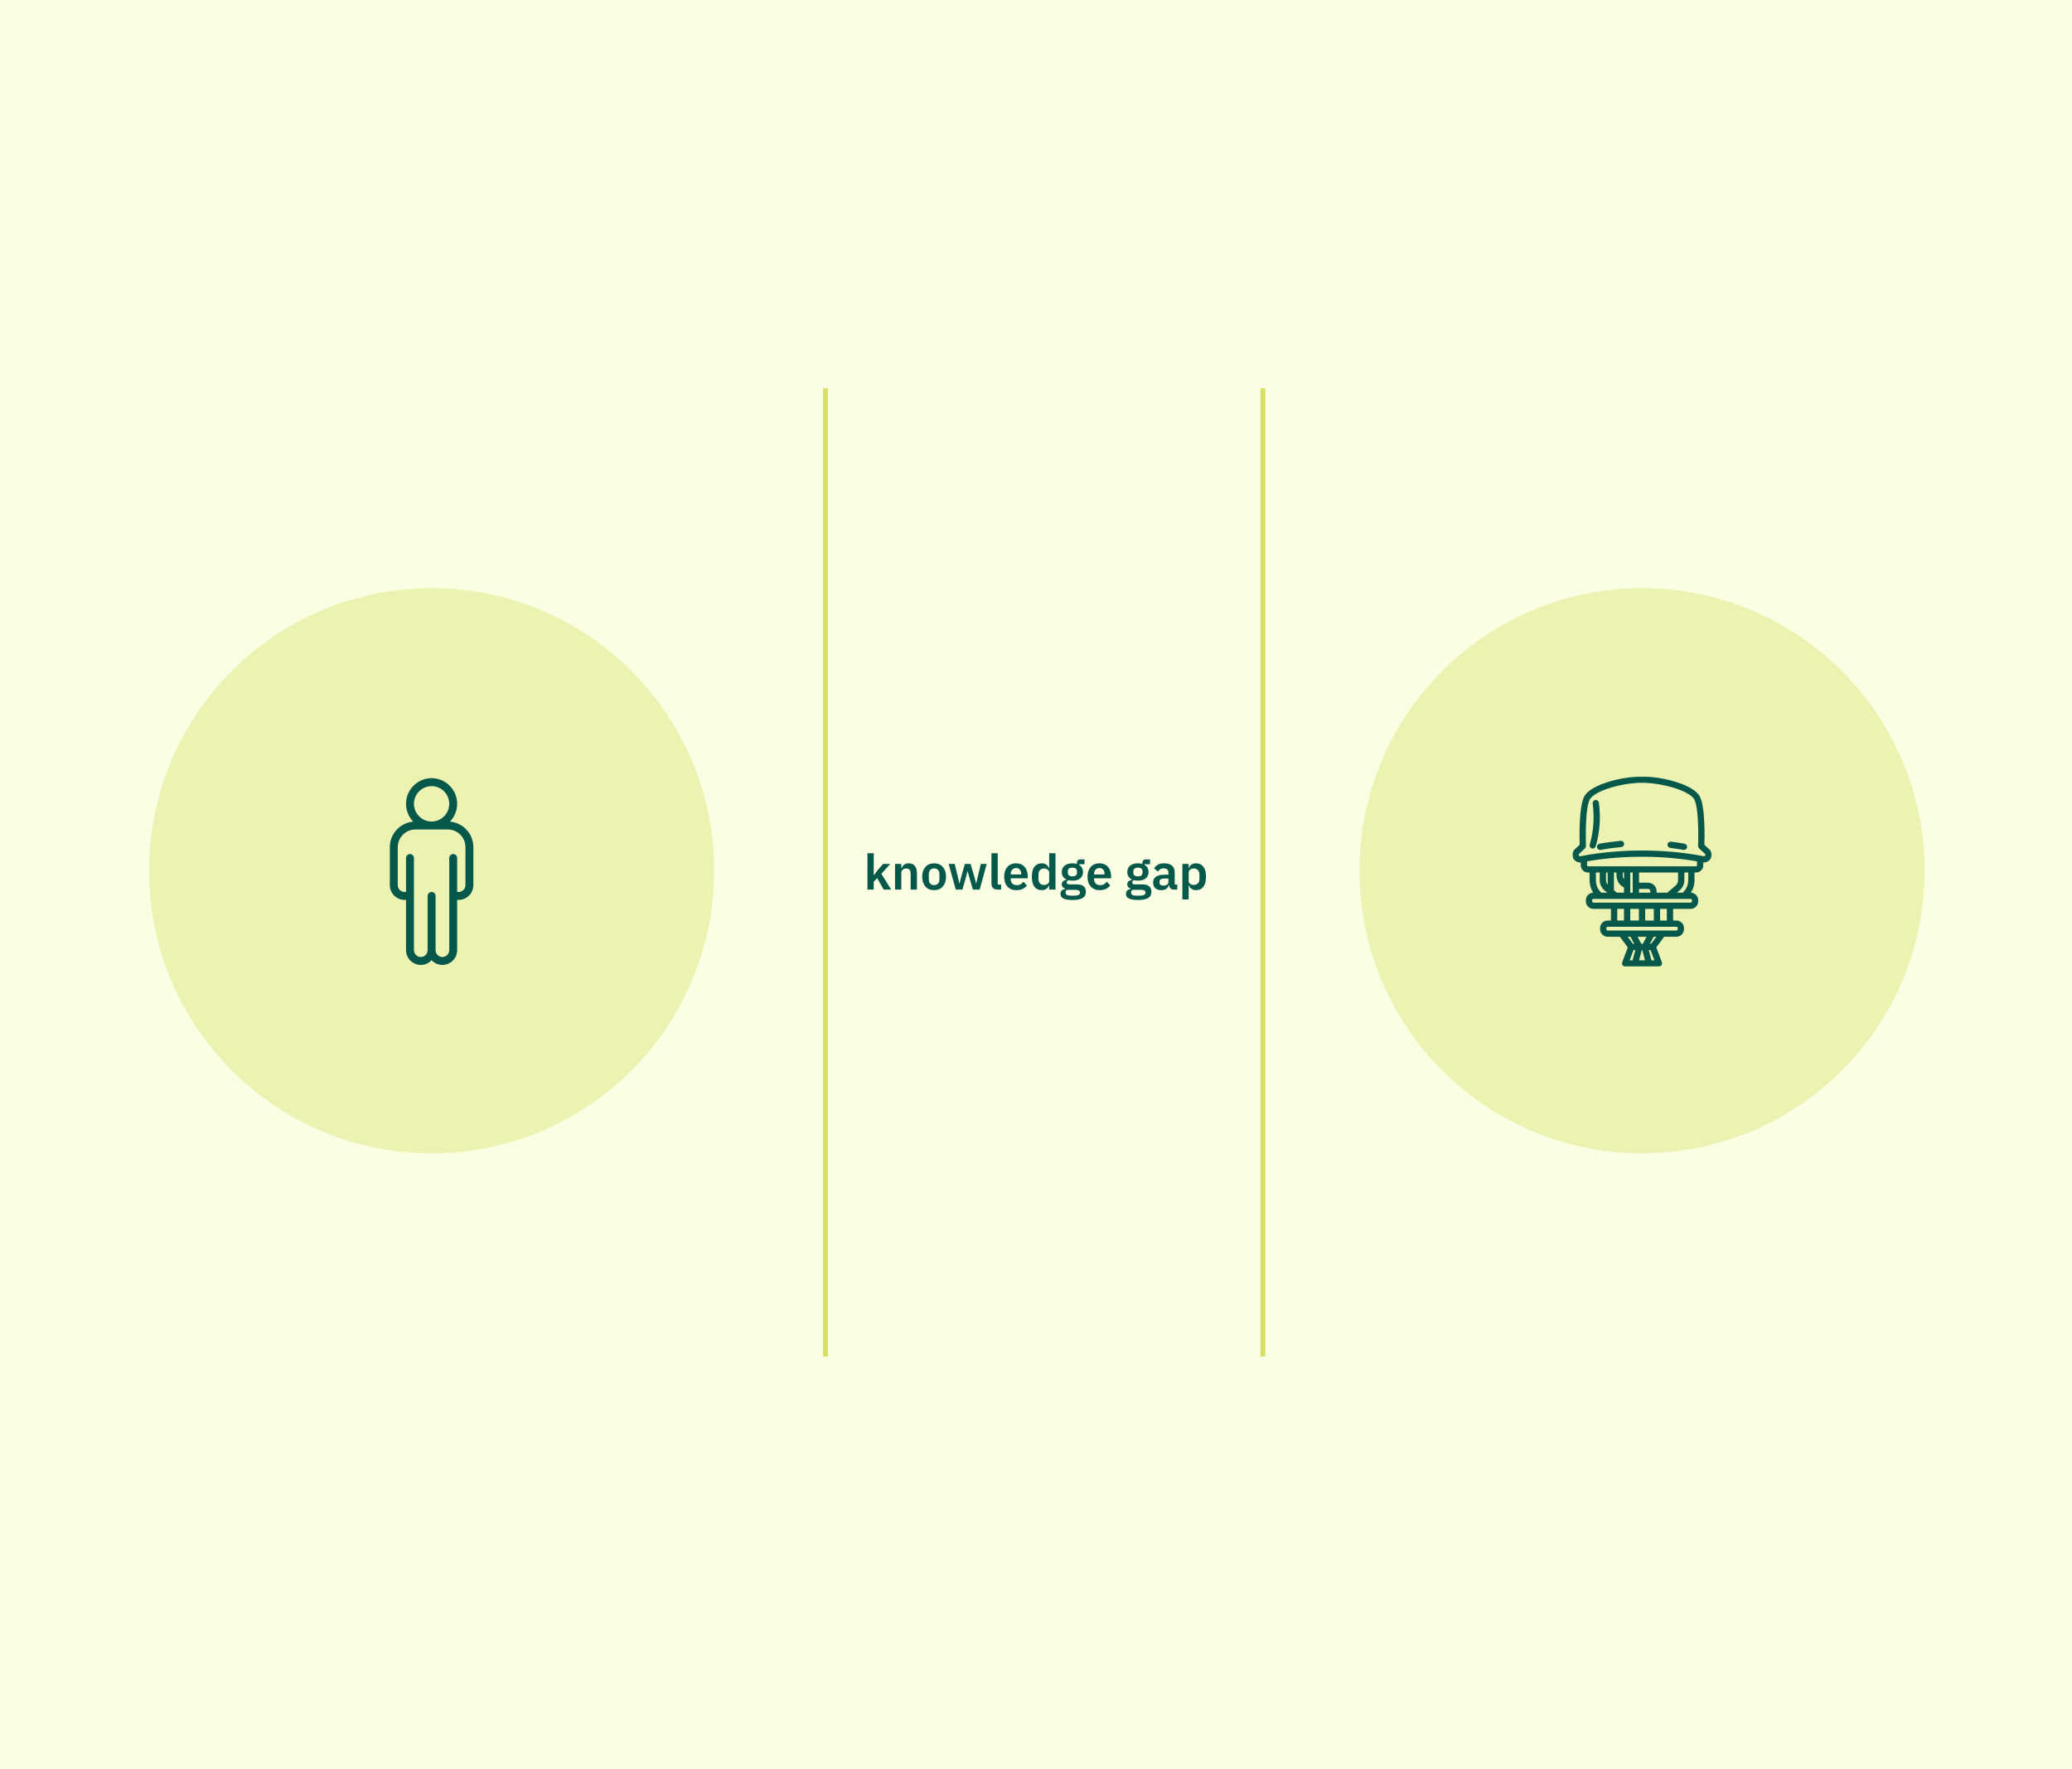 <svg width="1265" height="1080" viewBox="0 0 1265 1080" fill="none" xmlns="http://www.w3.org/2000/svg">
<rect width="1265" height="1080" fill="#FAFFE3"/>
<path d="M504 237V828" stroke="#D8DF69" stroke-width="3"/>
<path d="M771 237V828" stroke="#D8DF69" stroke-width="3"/>
<circle opacity="0.4" cx="263.5" cy="531.5" r="172.5" fill="#D8DF69"/>
<circle opacity="0.4" cx="1002.5" cy="531.5" r="172.5" fill="#D8DF69"/>
<mask id="path-5-outside-1_2651_133" maskUnits="userSpaceOnUse" x="960" y="474" width="85" height="116" fill="black">
<rect fill="white" x="960" y="474" width="85" height="116"/>
<path d="M964.712 525.462C964.959 525.462 965.206 525.437 965.453 525.387C965.654 525.347 965.876 525.304 966.105 525.259V528.224C966.105 530.083 967.635 531.596 969.516 531.596H971.474V537.294C971.474 540.47 972.625 543.507 974.682 545.887H972.849C970.841 545.887 969.207 547.502 969.207 549.488V550.182C969.207 552.168 970.841 553.783 972.849 553.783H984.524V562.9H981.531C979.523 562.9 977.889 564.515 977.889 566.501V567.196C977.889 569.182 979.523 570.797 981.531 570.797H989.488L994.931 578.141L991.314 587.779C991.209 588.057 991.25 588.367 991.421 588.611C991.593 588.855 991.872 589 992.172 589H1012.82C1013.12 589 1013.4 588.855 1013.57 588.611C1013.74 588.367 1013.78 588.057 1013.68 587.779L1010.06 578.141L1015.5 570.797H1023.46C1025.47 570.797 1027.1 569.182 1027.1 567.196V566.501C1027.1 564.515 1025.47 562.9 1023.46 562.9H1020.47V553.783H1032.14C1034.15 553.783 1035.79 552.168 1035.79 550.182V549.488C1035.79 547.502 1034.15 545.887 1032.14 545.887H1030.32C1032.37 543.507 1033.53 540.47 1033.53 537.294V531.596H1035.48C1037.36 531.596 1038.89 530.083 1038.89 528.224V525.259C1039.12 525.304 1039.34 525.347 1039.54 525.387C1040.98 525.677 1042.46 525.1 1043.32 523.908C1044.39 522.422 1044.18 520.359 1042.83 519.111L1039.57 516.078C1039.68 512.782 1040.24 492.17 1036.71 486.327C1034.26 482.258 1026.92 479.497 1022.77 478.212C1016.28 476.201 1008.7 475 1002.5 475H1002.5C996.304 475 988.726 476.201 982.229 478.212C978.077 479.497 970.745 482.261 968.29 486.327C964.764 492.17 965.318 512.782 965.43 516.078L962.165 519.111C960.82 520.359 960.612 522.422 961.685 523.917C962.39 524.899 963.524 525.462 964.714 525.462H964.712ZM973.307 537.296V531.599H977.674V537.296C977.674 539.363 978.582 541.327 980.168 542.677L983.931 545.887H977.251C974.746 543.718 973.309 540.592 973.309 537.294L973.307 537.296ZM1010.4 545.887V544.012C1010.4 541.684 1008.49 539.791 1006.13 539.791H999.646V531.599H1025.5V537.296C1025.5 538.839 1024.83 540.3 1023.65 541.306L1018.28 545.887H1010.41H1010.4ZM999.644 541.6H1006.13C1007.47 541.6 1008.57 542.682 1008.57 544.012V545.887H999.641V541.598L999.644 541.6ZM997.813 545.887H994.309V531.596H997.813V545.887ZM992.478 539.067C990.801 538.117 989.735 536.351 989.735 534.372V531.599H992.478V539.067ZM992.478 541.076V545.887H986.731L984.341 543.846V531.596H987.905V534.369C987.905 537.355 989.719 539.979 992.478 541.073V541.076ZM982.511 542.288L981.362 541.309C980.182 540.302 979.504 538.839 979.504 537.298V531.601H982.511V542.29V542.288ZM986.359 553.785H992.478V562.903H986.359V553.785ZM1003.42 562.9V553.783H1010.69V562.9H1003.42ZM1001.59 562.9H994.309V553.783H1001.59V562.9ZM991.76 570.797H996.04L999.353 577.094H996.427L991.76 570.797ZM1003.43 578.903L1005.59 587.188H999.406L1001.57 578.903H1003.43ZM1001.42 577.094L998.104 570.797H1006.9L1003.58 577.094H1001.42ZM996.601 578.903H999.68L997.516 587.188H993.49L996.599 578.903H996.601ZM1011.51 587.188H1007.48L1005.32 578.903H1008.4L1011.51 587.188H1011.51ZM1008.57 577.094H1005.65L1008.96 570.797H1013.24L1008.57 577.094ZM1025.28 566.504V567.198C1025.28 568.186 1024.47 568.989 1023.47 568.989H981.536C980.536 568.989 979.724 568.186 979.724 567.198V566.504C979.724 565.515 980.536 564.712 981.536 564.712H1023.47C1024.47 564.712 1025.28 565.515 1025.28 566.504ZM1018.64 562.9H1012.52V553.783H1018.64V562.9ZM1033.96 549.49V550.184C1033.96 551.173 1033.15 551.976 1032.15 551.976H972.854C971.854 551.976 971.042 551.173 971.042 550.184V549.49C971.042 548.501 971.854 547.698 972.854 547.698H1032.15C1033.15 547.698 1033.96 548.501 1033.96 549.49ZM1031.7 537.296C1031.7 540.592 1030.26 543.718 1027.76 545.889H1021.08L1024.84 542.677C1026.42 541.327 1027.33 539.363 1027.33 537.296V531.599H1031.7V537.296ZM1037.07 528.226C1037.07 529.088 1036.36 529.789 1035.49 529.789H969.518C968.647 529.789 967.937 529.088 967.937 528.226V524.917C974.325 523.763 986.844 521.956 1002.5 521.956C1018.16 521.956 1030.68 523.766 1037.07 524.919V528.226ZM963.417 520.429L966.983 517.116C967.176 516.937 967.281 516.684 967.272 516.421C967.263 516.188 966.379 493.02 969.859 487.257C973.353 481.469 990.573 476.809 1002.5 476.809C1014.43 476.809 1031.65 481.469 1035.14 487.255C1038.62 493.016 1037.74 516.186 1037.73 516.419C1037.72 516.682 1037.82 516.935 1038.02 517.114L1041.59 520.427C1042.27 521.061 1042.37 522.105 1041.83 522.868C1041.4 523.467 1040.65 523.761 1039.92 523.614C1034.73 522.571 1020.71 520.144 1002.5 520.144C984.297 520.144 970.276 522.571 965.091 523.614C964.359 523.761 963.609 523.469 963.172 522.861C962.632 522.108 962.737 521.063 963.419 520.429H963.417ZM971.513 515.795C973.895 507.605 974.512 499.032 973.346 490.317C973.279 489.822 973.632 489.367 974.133 489.302C974.634 489.236 975.094 489.584 975.16 490.08C976.359 499.044 975.723 507.863 973.27 516.295C973.156 516.691 972.79 516.951 972.392 516.951C972.307 516.951 972.222 516.939 972.138 516.915C971.653 516.777 971.371 516.274 971.511 515.795H971.513ZM976.009 517.073C975.908 516.584 976.228 516.105 976.722 516.005C976.775 515.994 982.037 514.947 989.566 514.255C990.069 514.209 990.515 514.573 990.561 515.071C990.607 515.569 990.239 516.01 989.735 516.055C982.314 516.738 977.139 517.767 977.086 517.776C977.024 517.788 976.963 517.794 976.903 517.794C976.478 517.794 976.096 517.498 976.006 517.068L976.009 517.073ZM1019.02 515.535C1019.08 515.039 1019.54 514.687 1020.04 514.748C1025.02 515.356 1028.25 515.998 1028.28 516.005C1028.78 516.105 1029.09 516.582 1028.99 517.073C1028.9 517.503 1028.52 517.799 1028.1 517.799C1028.04 517.799 1027.98 517.792 1027.91 517.781C1027.88 517.774 1024.72 517.143 1019.82 516.546C1019.32 516.485 1018.96 516.032 1019.02 515.537V515.535Z"/>
</mask>
<path d="M964.712 525.462C964.959 525.462 965.206 525.437 965.453 525.387C965.654 525.347 965.876 525.304 966.105 525.259V528.224C966.105 530.083 967.635 531.596 969.516 531.596H971.474V537.294C971.474 540.47 972.625 543.507 974.682 545.887H972.849C970.841 545.887 969.207 547.502 969.207 549.488V550.182C969.207 552.168 970.841 553.783 972.849 553.783H984.524V562.9H981.531C979.523 562.9 977.889 564.515 977.889 566.501V567.196C977.889 569.182 979.523 570.797 981.531 570.797H989.488L994.931 578.141L991.314 587.779C991.209 588.057 991.25 588.367 991.421 588.611C991.593 588.855 991.872 589 992.172 589H1012.82C1013.12 589 1013.4 588.855 1013.57 588.611C1013.74 588.367 1013.78 588.057 1013.68 587.779L1010.06 578.141L1015.5 570.797H1023.46C1025.47 570.797 1027.1 569.182 1027.1 567.196V566.501C1027.1 564.515 1025.47 562.9 1023.46 562.9H1020.47V553.783H1032.14C1034.15 553.783 1035.79 552.168 1035.79 550.182V549.488C1035.79 547.502 1034.15 545.887 1032.14 545.887H1030.32C1032.37 543.507 1033.53 540.47 1033.53 537.294V531.596H1035.48C1037.36 531.596 1038.89 530.083 1038.89 528.224V525.259C1039.12 525.304 1039.34 525.347 1039.54 525.387C1040.98 525.677 1042.46 525.1 1043.32 523.908C1044.39 522.422 1044.18 520.359 1042.83 519.111L1039.57 516.078C1039.68 512.782 1040.24 492.17 1036.71 486.327C1034.26 482.258 1026.92 479.497 1022.77 478.212C1016.28 476.201 1008.7 475 1002.5 475H1002.5C996.304 475 988.726 476.201 982.229 478.212C978.077 479.497 970.745 482.261 968.29 486.327C964.764 492.17 965.318 512.782 965.43 516.078L962.165 519.111C960.82 520.359 960.612 522.422 961.685 523.917C962.39 524.899 963.524 525.462 964.714 525.462H964.712ZM973.307 537.296V531.599H977.674V537.296C977.674 539.363 978.582 541.327 980.168 542.677L983.931 545.887H977.251C974.746 543.718 973.309 540.592 973.309 537.294L973.307 537.296ZM1010.4 545.887V544.012C1010.4 541.684 1008.49 539.791 1006.13 539.791H999.646V531.599H1025.5V537.296C1025.5 538.839 1024.83 540.3 1023.65 541.306L1018.28 545.887H1010.41H1010.4ZM999.644 541.6H1006.13C1007.47 541.6 1008.57 542.682 1008.57 544.012V545.887H999.641V541.598L999.644 541.6ZM997.813 545.887H994.309V531.596H997.813V545.887ZM992.478 539.067C990.801 538.117 989.735 536.351 989.735 534.372V531.599H992.478V539.067ZM992.478 541.076V545.887H986.731L984.341 543.846V531.596H987.905V534.369C987.905 537.355 989.719 539.979 992.478 541.073V541.076ZM982.511 542.288L981.362 541.309C980.182 540.302 979.504 538.839 979.504 537.298V531.601H982.511V542.29V542.288ZM986.359 553.785H992.478V562.903H986.359V553.785ZM1003.42 562.9V553.783H1010.69V562.9H1003.42ZM1001.59 562.9H994.309V553.783H1001.59V562.9ZM991.76 570.797H996.04L999.353 577.094H996.427L991.76 570.797ZM1003.43 578.903L1005.59 587.188H999.406L1001.57 578.903H1003.43ZM1001.42 577.094L998.104 570.797H1006.9L1003.58 577.094H1001.42ZM996.601 578.903H999.68L997.516 587.188H993.49L996.599 578.903H996.601ZM1011.51 587.188H1007.48L1005.32 578.903H1008.4L1011.51 587.188H1011.51ZM1008.57 577.094H1005.65L1008.96 570.797H1013.24L1008.57 577.094ZM1025.28 566.504V567.198C1025.28 568.186 1024.47 568.989 1023.47 568.989H981.536C980.536 568.989 979.724 568.186 979.724 567.198V566.504C979.724 565.515 980.536 564.712 981.536 564.712H1023.47C1024.47 564.712 1025.28 565.515 1025.28 566.504ZM1018.64 562.9H1012.52V553.783H1018.64V562.9ZM1033.96 549.49V550.184C1033.96 551.173 1033.15 551.976 1032.15 551.976H972.854C971.854 551.976 971.042 551.173 971.042 550.184V549.49C971.042 548.501 971.854 547.698 972.854 547.698H1032.15C1033.15 547.698 1033.96 548.501 1033.96 549.49ZM1031.7 537.296C1031.7 540.592 1030.26 543.718 1027.76 545.889H1021.08L1024.84 542.677C1026.42 541.327 1027.33 539.363 1027.33 537.296V531.599H1031.7V537.296ZM1037.07 528.226C1037.07 529.088 1036.36 529.789 1035.49 529.789H969.518C968.647 529.789 967.937 529.088 967.937 528.226V524.917C974.325 523.763 986.844 521.956 1002.5 521.956C1018.16 521.956 1030.68 523.766 1037.07 524.919V528.226ZM963.417 520.429L966.983 517.116C967.176 516.937 967.281 516.684 967.272 516.421C967.263 516.188 966.379 493.02 969.859 487.257C973.353 481.469 990.573 476.809 1002.5 476.809C1014.43 476.809 1031.65 481.469 1035.14 487.255C1038.62 493.016 1037.74 516.186 1037.73 516.419C1037.72 516.682 1037.82 516.935 1038.02 517.114L1041.59 520.427C1042.27 521.061 1042.37 522.105 1041.83 522.868C1041.4 523.467 1040.65 523.761 1039.92 523.614C1034.73 522.571 1020.71 520.144 1002.5 520.144C984.297 520.144 970.276 522.571 965.091 523.614C964.359 523.761 963.609 523.469 963.172 522.861C962.632 522.108 962.737 521.063 963.419 520.429H963.417ZM971.513 515.795C973.895 507.605 974.512 499.032 973.346 490.317C973.279 489.822 973.632 489.367 974.133 489.302C974.634 489.236 975.094 489.584 975.16 490.08C976.359 499.044 975.723 507.863 973.27 516.295C973.156 516.691 972.79 516.951 972.392 516.951C972.307 516.951 972.222 516.939 972.138 516.915C971.653 516.777 971.371 516.274 971.511 515.795H971.513ZM976.009 517.073C975.908 516.584 976.228 516.105 976.722 516.005C976.775 515.994 982.037 514.947 989.566 514.255C990.069 514.209 990.515 514.573 990.561 515.071C990.607 515.569 990.239 516.01 989.735 516.055C982.314 516.738 977.139 517.767 977.086 517.776C977.024 517.788 976.963 517.794 976.903 517.794C976.478 517.794 976.096 517.498 976.006 517.068L976.009 517.073ZM1019.02 515.535C1019.08 515.039 1019.54 514.687 1020.04 514.748C1025.02 515.356 1028.25 515.998 1028.28 516.005C1028.78 516.105 1029.09 516.582 1028.99 517.073C1028.9 517.503 1028.52 517.799 1028.1 517.799C1028.04 517.799 1027.98 517.792 1027.91 517.781C1027.88 517.774 1024.72 517.143 1019.82 516.546C1019.32 516.485 1018.96 516.032 1019.02 515.537V515.535Z" fill="#06584B"/>
<path d="M964.712 525.462C964.959 525.462 965.206 525.437 965.453 525.387C965.654 525.347 965.876 525.304 966.105 525.259V528.224C966.105 530.083 967.635 531.596 969.516 531.596H971.474V537.294C971.474 540.47 972.625 543.507 974.682 545.887H972.849C970.841 545.887 969.207 547.502 969.207 549.488V550.182C969.207 552.168 970.841 553.783 972.849 553.783H984.524V562.9H981.531C979.523 562.9 977.889 564.515 977.889 566.501V567.196C977.889 569.182 979.523 570.797 981.531 570.797H989.488L994.931 578.141L991.314 587.779C991.209 588.057 991.25 588.367 991.421 588.611C991.593 588.855 991.872 589 992.172 589H1012.82C1013.12 589 1013.4 588.855 1013.57 588.611C1013.74 588.367 1013.78 588.057 1013.68 587.779L1010.06 578.141L1015.5 570.797H1023.46C1025.47 570.797 1027.1 569.182 1027.1 567.196V566.501C1027.1 564.515 1025.47 562.9 1023.46 562.9H1020.47V553.783H1032.14C1034.15 553.783 1035.79 552.168 1035.79 550.182V549.488C1035.79 547.502 1034.15 545.887 1032.14 545.887H1030.32C1032.37 543.507 1033.53 540.47 1033.53 537.294V531.596H1035.48C1037.36 531.596 1038.89 530.083 1038.89 528.224V525.259C1039.12 525.304 1039.34 525.347 1039.54 525.387C1040.98 525.677 1042.46 525.1 1043.32 523.908C1044.39 522.422 1044.18 520.359 1042.83 519.111L1039.57 516.078C1039.68 512.782 1040.24 492.17 1036.71 486.327C1034.26 482.258 1026.92 479.497 1022.77 478.212C1016.28 476.201 1008.7 475 1002.5 475H1002.5C996.304 475 988.726 476.201 982.229 478.212C978.077 479.497 970.745 482.261 968.29 486.327C964.764 492.17 965.318 512.782 965.43 516.078L962.165 519.111C960.82 520.359 960.612 522.422 961.685 523.917C962.39 524.899 963.524 525.462 964.714 525.462H964.712ZM973.307 537.296V531.599H977.674V537.296C977.674 539.363 978.582 541.327 980.168 542.677L983.931 545.887H977.251C974.746 543.718 973.309 540.592 973.309 537.294L973.307 537.296ZM1010.4 545.887V544.012C1010.4 541.684 1008.49 539.791 1006.13 539.791H999.646V531.599H1025.5V537.296C1025.5 538.839 1024.83 540.3 1023.65 541.306L1018.28 545.887H1010.41H1010.4ZM999.644 541.6H1006.13C1007.47 541.6 1008.57 542.682 1008.57 544.012V545.887H999.641V541.598L999.644 541.6ZM997.813 545.887H994.309V531.596H997.813V545.887ZM992.478 539.067C990.801 538.117 989.735 536.351 989.735 534.372V531.599H992.478V539.067ZM992.478 541.076V545.887H986.731L984.341 543.846V531.596H987.905V534.369C987.905 537.355 989.719 539.979 992.478 541.073V541.076ZM982.511 542.288L981.362 541.309C980.182 540.302 979.504 538.839 979.504 537.298V531.601H982.511V542.29V542.288ZM986.359 553.785H992.478V562.903H986.359V553.785ZM1003.42 562.9V553.783H1010.69V562.9H1003.42ZM1001.59 562.9H994.309V553.783H1001.59V562.9ZM991.76 570.797H996.04L999.353 577.094H996.427L991.76 570.797ZM1003.43 578.903L1005.59 587.188H999.406L1001.57 578.903H1003.43ZM1001.42 577.094L998.104 570.797H1006.9L1003.58 577.094H1001.42ZM996.601 578.903H999.68L997.516 587.188H993.49L996.599 578.903H996.601ZM1011.51 587.188H1007.48L1005.32 578.903H1008.4L1011.51 587.188H1011.51ZM1008.57 577.094H1005.65L1008.96 570.797H1013.24L1008.57 577.094ZM1025.28 566.504V567.198C1025.28 568.186 1024.47 568.989 1023.47 568.989H981.536C980.536 568.989 979.724 568.186 979.724 567.198V566.504C979.724 565.515 980.536 564.712 981.536 564.712H1023.47C1024.47 564.712 1025.28 565.515 1025.28 566.504ZM1018.64 562.9H1012.52V553.783H1018.64V562.9ZM1033.96 549.49V550.184C1033.96 551.173 1033.15 551.976 1032.15 551.976H972.854C971.854 551.976 971.042 551.173 971.042 550.184V549.49C971.042 548.501 971.854 547.698 972.854 547.698H1032.15C1033.15 547.698 1033.96 548.501 1033.96 549.49ZM1031.7 537.296C1031.7 540.592 1030.26 543.718 1027.76 545.889H1021.08L1024.84 542.677C1026.42 541.327 1027.33 539.363 1027.33 537.296V531.599H1031.7V537.296ZM1037.07 528.226C1037.07 529.088 1036.36 529.789 1035.49 529.789H969.518C968.647 529.789 967.937 529.088 967.937 528.226V524.917C974.325 523.763 986.844 521.956 1002.5 521.956C1018.16 521.956 1030.68 523.766 1037.07 524.919V528.226ZM963.417 520.429L966.983 517.116C967.176 516.937 967.281 516.684 967.272 516.421C967.263 516.188 966.379 493.02 969.859 487.257C973.353 481.469 990.573 476.809 1002.5 476.809C1014.43 476.809 1031.65 481.469 1035.14 487.255C1038.62 493.016 1037.74 516.186 1037.73 516.419C1037.72 516.682 1037.82 516.935 1038.02 517.114L1041.59 520.427C1042.27 521.061 1042.37 522.105 1041.83 522.868C1041.4 523.467 1040.65 523.761 1039.92 523.614C1034.73 522.571 1020.71 520.144 1002.5 520.144C984.297 520.144 970.276 522.571 965.091 523.614C964.359 523.761 963.609 523.469 963.172 522.861C962.632 522.108 962.737 521.063 963.419 520.429H963.417ZM971.513 515.795C973.895 507.605 974.512 499.032 973.346 490.317C973.279 489.822 973.632 489.367 974.133 489.302C974.634 489.236 975.094 489.584 975.16 490.08C976.359 499.044 975.723 507.863 973.27 516.295C973.156 516.691 972.79 516.951 972.392 516.951C972.307 516.951 972.222 516.939 972.138 516.915C971.653 516.777 971.371 516.274 971.511 515.795H971.513ZM976.009 517.073C975.908 516.584 976.228 516.105 976.722 516.005C976.775 515.994 982.037 514.947 989.566 514.255C990.069 514.209 990.515 514.573 990.561 515.071C990.607 515.569 990.239 516.01 989.735 516.055C982.314 516.738 977.139 517.767 977.086 517.776C977.024 517.788 976.963 517.794 976.903 517.794C976.478 517.794 976.096 517.498 976.006 517.068L976.009 517.073ZM1019.02 515.535C1019.08 515.039 1019.54 514.687 1020.04 514.748C1025.02 515.356 1028.25 515.998 1028.28 516.005C1028.78 516.105 1029.09 516.582 1028.99 517.073C1028.9 517.503 1028.52 517.799 1028.1 517.799C1028.04 517.799 1027.98 517.792 1027.91 517.781C1027.88 517.774 1024.72 517.143 1019.82 516.546C1019.32 516.485 1018.96 516.032 1019.02 515.537V515.535Z" stroke="#06584B" stroke-width="2" mask="url(#path-5-outside-1_2651_133)"/>
<path d="M274.707 501.529C277.428 498.711 279.109 494.878 279.109 490.657C279.109 482.025 272.11 475 263.5 475C254.894 475 247.89 482.021 247.89 490.657C247.89 494.878 249.571 498.711 252.292 501.529C244.3 502.202 238 508.929 238 517.12V540.272C238 545.255 242.043 549.31 247.012 549.31H247.89V579.961C247.89 584.945 251.933 589 256.907 589C259.509 589 261.856 587.877 263.5 586.101C265.148 587.877 267.491 589 270.093 589C275.062 589 279.11 584.945 279.11 579.961V549.31H279.988C284.957 549.31 289 545.255 289 540.272V517.12C289 508.933 282.699 502.206 274.707 501.529ZM263.499 479.851C269.436 479.851 274.273 484.697 274.273 490.657C274.273 496.617 269.441 501.463 263.499 501.463C257.562 501.463 252.726 496.617 252.726 490.657C252.726 484.697 257.558 479.851 263.499 479.851ZM284.163 540.272C284.163 542.583 282.288 544.459 279.988 544.459H279.11V523.733C279.11 522.392 278.028 521.307 276.691 521.307C275.355 521.307 274.273 522.392 274.273 523.733V579.961C274.273 582.273 272.398 584.149 270.093 584.149C267.788 584.149 265.918 582.268 265.918 579.961V546.885C265.918 545.544 264.836 544.459 263.5 544.459C262.163 544.459 261.082 545.544 261.082 546.885V579.961C261.082 582.273 259.206 584.149 256.906 584.149C254.601 584.149 252.726 582.268 252.726 579.961V523.733C252.726 522.392 251.645 521.307 250.308 521.307C248.971 521.307 247.89 522.392 247.89 523.733V544.459H247.011C244.707 544.459 242.836 542.579 242.836 540.272V517.12C242.836 511.165 247.668 506.313 253.61 506.313H273.394C279.331 506.313 284.168 511.16 284.168 517.12V540.272H284.163Z" fill="#06584B"/>
<path d="M529.588 520.8H533.428V534.18H533.578L535.648 531.36L539.158 527.34H543.508L538.108 533.4L544.078 543H539.518L535.498 535.98L533.428 538.23V543H529.588V520.8ZM546.434 543V527.34H550.274V529.95H550.424C550.744 529.11 551.244 528.41 551.924 527.85C552.624 527.27 553.584 526.98 554.804 526.98C556.424 526.98 557.664 527.51 558.524 528.57C559.384 529.63 559.814 531.14 559.814 533.1V543H555.974V533.49C555.974 532.37 555.774 531.53 555.374 530.97C554.974 530.41 554.314 530.13 553.394 530.13C552.994 530.13 552.604 530.19 552.224 530.31C551.864 530.41 551.534 530.57 551.234 530.79C550.954 530.99 550.724 531.25 550.544 531.57C550.364 531.87 550.274 532.23 550.274 532.65V543H546.434ZM570.281 543.36C569.161 543.36 568.151 543.17 567.251 542.79C566.371 542.41 565.611 541.86 564.971 541.14C564.351 540.42 563.871 539.56 563.531 538.56C563.191 537.54 563.021 536.4 563.021 535.14C563.021 533.88 563.191 532.75 563.531 531.75C563.871 530.75 564.351 529.9 564.971 529.2C565.611 528.48 566.371 527.93 567.251 527.55C568.151 527.17 569.161 526.98 570.281 526.98C571.401 526.98 572.411 527.17 573.311 527.55C574.211 527.93 574.971 528.48 575.591 529.2C576.231 529.9 576.721 530.75 577.061 531.75C577.401 532.75 577.571 533.88 577.571 535.14C577.571 536.4 577.401 537.54 577.061 538.56C576.721 539.56 576.231 540.42 575.591 541.14C574.971 541.86 574.211 542.41 573.311 542.79C572.411 543.17 571.401 543.36 570.281 543.36ZM570.281 540.27C571.301 540.27 572.101 539.96 572.681 539.34C573.261 538.72 573.551 537.81 573.551 536.61V533.7C573.551 532.52 573.261 531.62 572.681 531C572.101 530.38 571.301 530.07 570.281 530.07C569.281 530.07 568.491 530.38 567.911 531C567.331 531.62 567.041 532.52 567.041 533.7V536.61C567.041 537.81 567.331 538.72 567.911 539.34C568.491 539.96 569.281 540.27 570.281 540.27ZM579.181 527.34H582.871L584.461 533.79L585.691 539.16H585.811L587.251 533.79L589.081 527.34H592.561L594.451 533.79L595.921 539.16H596.041L597.271 533.79L598.831 527.34H602.401L598.111 543H593.971L591.961 536.1L590.791 531.84H590.701L589.561 536.1L587.581 543H583.501L579.181 527.34ZM609.131 543C607.811 543 606.841 542.67 606.221 542.01C605.601 541.35 605.291 540.42 605.291 539.22V520.8H609.131V539.94H611.201V543H609.131ZM620.44 543.36C619.28 543.36 618.24 543.17 617.32 542.79C616.42 542.39 615.65 541.84 615.01 541.14C614.39 540.42 613.91 539.56 613.57 538.56C613.23 537.54 613.06 536.4 613.06 535.14C613.06 533.9 613.22 532.78 613.54 531.78C613.88 530.78 614.36 529.93 614.98 529.23C615.6 528.51 616.36 527.96 617.26 527.58C618.16 527.18 619.18 526.98 620.32 526.98C621.54 526.98 622.6 527.19 623.5 527.61C624.4 528.03 625.14 528.6 625.72 529.32C626.3 530.04 626.73 530.88 627.01 531.84C627.31 532.78 627.46 533.79 627.46 534.87V536.13H617.05V536.52C617.05 537.66 617.37 538.58 618.01 539.28C618.65 539.96 619.6 540.3 620.86 540.3C621.82 540.3 622.6 540.1 623.2 539.7C623.82 539.3 624.37 538.79 624.85 538.17L626.92 540.48C626.28 541.38 625.4 542.09 624.28 542.61C623.18 543.11 621.9 543.36 620.44 543.36ZM620.38 529.86C619.36 529.86 618.55 530.2 617.95 530.88C617.35 531.56 617.05 532.44 617.05 533.52V533.76H623.47V533.49C623.47 532.41 623.2 531.54 622.66 530.88C622.14 530.2 621.38 529.86 620.38 529.86ZM640.558 540.39H640.408C640.128 541.29 639.598 542.01 638.818 542.55C638.038 543.09 637.128 543.36 636.088 543.36C634.108 543.36 632.588 542.65 631.528 541.23C630.488 539.81 629.968 537.78 629.968 535.14C629.968 532.52 630.488 530.51 631.528 529.11C632.588 527.69 634.108 526.98 636.088 526.98C637.128 526.98 638.038 527.25 638.818 527.79C639.598 528.31 640.128 529.02 640.408 529.92H640.558V520.8H644.398V543H640.558V540.39ZM637.318 540.18C638.238 540.18 639.008 539.96 639.628 539.52C640.248 539.08 640.558 538.45 640.558 537.63V532.65C640.558 531.89 640.248 531.28 639.628 530.82C639.008 530.36 638.238 530.13 637.318 530.13C636.318 530.13 635.508 530.47 634.888 531.15C634.288 531.81 633.988 532.7 633.988 533.82V536.52C633.988 537.64 634.288 538.53 634.888 539.19C635.508 539.85 636.318 540.18 637.318 540.18ZM662.956 544.32C662.956 545.14 662.806 545.86 662.506 546.48C662.226 547.12 661.756 547.65 661.096 548.07C660.436 548.49 659.586 548.81 658.546 549.03C657.506 549.25 656.236 549.36 654.736 549.36C653.416 549.36 652.296 549.27 651.376 549.09C650.456 548.93 649.696 548.69 649.096 548.37C648.516 548.07 648.096 547.69 647.836 547.23C647.576 546.77 647.446 546.25 647.446 545.67C647.446 544.79 647.686 544.1 648.166 543.6C648.666 543.12 649.356 542.81 650.236 542.67V542.34C649.596 542.18 649.096 541.87 648.736 541.41C648.396 540.93 648.226 540.37 648.226 539.73C648.226 539.33 648.306 538.98 648.466 538.68C648.626 538.36 648.836 538.09 649.096 537.87C649.376 537.65 649.686 537.47 650.026 537.33C650.366 537.17 650.726 537.05 651.106 536.97V536.85C650.146 536.41 649.426 535.8 648.946 535.02C648.486 534.24 648.256 533.33 648.256 532.29C648.256 530.69 648.806 529.41 649.906 528.45C651.006 527.47 652.616 526.98 654.736 526.98C655.216 526.98 655.686 527.01 656.146 527.07C656.626 527.13 657.066 527.23 657.466 527.37V526.86C657.466 525.34 658.206 524.58 659.686 524.58H662.116V527.52H658.786V527.94C659.606 528.4 660.216 529 660.616 529.74C661.016 530.48 661.216 531.33 661.216 532.29C661.216 533.87 660.666 535.14 659.566 536.1C658.486 537.06 656.876 537.54 654.736 537.54C653.816 537.54 653.016 537.45 652.336 537.27C652.036 537.41 651.776 537.6 651.556 537.84C651.336 538.06 651.226 538.34 651.226 538.68C651.226 539.46 651.906 539.85 653.266 539.85H657.466C659.386 539.85 660.776 540.25 661.636 541.05C662.516 541.83 662.956 542.92 662.956 544.32ZM659.356 544.77C659.356 544.27 659.156 543.88 658.756 543.6C658.356 543.32 657.666 543.18 656.686 543.18H651.346C650.806 543.58 650.536 544.12 650.536 544.8C650.536 545.4 650.786 545.87 651.286 546.21C651.786 546.55 652.636 546.72 653.836 546.72H655.756C657.016 546.72 657.926 546.56 658.486 546.24C659.066 545.92 659.356 545.43 659.356 544.77ZM654.736 534.93C656.616 534.93 657.556 534.13 657.556 532.53V532.02C657.556 530.42 656.616 529.62 654.736 529.62C652.856 529.62 651.916 530.42 651.916 532.02V532.53C651.916 534.13 652.856 534.93 654.736 534.93ZM671.328 543.36C670.168 543.36 669.128 543.17 668.208 542.79C667.308 542.39 666.538 541.84 665.898 541.14C665.278 540.42 664.798 539.56 664.458 538.56C664.118 537.54 663.948 536.4 663.948 535.14C663.948 533.9 664.108 532.78 664.428 531.78C664.768 530.78 665.248 529.93 665.868 529.23C666.488 528.51 667.248 527.96 668.148 527.58C669.048 527.18 670.068 526.98 671.208 526.98C672.428 526.98 673.488 527.19 674.388 527.61C675.288 528.03 676.028 528.6 676.608 529.32C677.188 530.04 677.618 530.88 677.898 531.84C678.198 532.78 678.348 533.79 678.348 534.87V536.13H667.938V536.52C667.938 537.66 668.258 538.58 668.898 539.28C669.538 539.96 670.488 540.3 671.748 540.3C672.708 540.3 673.488 540.1 674.088 539.7C674.708 539.3 675.258 538.79 675.738 538.17L677.808 540.48C677.168 541.38 676.288 542.09 675.168 542.61C674.068 543.11 672.788 543.36 671.328 543.36ZM671.268 529.86C670.248 529.86 669.438 530.2 668.838 530.88C668.238 531.56 667.938 532.44 667.938 533.52V533.76H674.358V533.49C674.358 532.41 674.088 531.54 673.548 530.88C673.028 530.2 672.268 529.86 671.268 529.86ZM702.947 544.32C702.947 545.14 702.797 545.86 702.497 546.48C702.217 547.12 701.747 547.65 701.087 548.07C700.427 548.49 699.577 548.81 698.537 549.03C697.497 549.25 696.227 549.36 694.727 549.36C693.407 549.36 692.287 549.27 691.367 549.09C690.447 548.93 689.687 548.69 689.087 548.37C688.507 548.07 688.087 547.69 687.827 547.23C687.567 546.77 687.437 546.25 687.437 545.67C687.437 544.79 687.677 544.1 688.157 543.6C688.657 543.12 689.347 542.81 690.227 542.67V542.34C689.587 542.18 689.087 541.87 688.727 541.41C688.387 540.93 688.217 540.37 688.217 539.73C688.217 539.33 688.297 538.98 688.457 538.68C688.617 538.36 688.827 538.09 689.087 537.87C689.367 537.65 689.677 537.47 690.017 537.33C690.357 537.17 690.717 537.05 691.097 536.97V536.85C690.137 536.41 689.417 535.8 688.937 535.02C688.477 534.24 688.247 533.33 688.247 532.29C688.247 530.69 688.797 529.41 689.897 528.45C690.997 527.47 692.607 526.98 694.727 526.98C695.207 526.98 695.677 527.01 696.137 527.07C696.617 527.13 697.057 527.23 697.457 527.37V526.86C697.457 525.34 698.197 524.58 699.677 524.58H702.107V527.52H698.777V527.94C699.597 528.4 700.207 529 700.607 529.74C701.007 530.48 701.207 531.33 701.207 532.29C701.207 533.87 700.657 535.14 699.557 536.1C698.477 537.06 696.867 537.54 694.727 537.54C693.807 537.54 693.007 537.45 692.327 537.27C692.027 537.41 691.767 537.6 691.547 537.84C691.327 538.06 691.217 538.34 691.217 538.68C691.217 539.46 691.897 539.85 693.257 539.85H697.457C699.377 539.85 700.767 540.25 701.627 541.05C702.507 541.83 702.947 542.92 702.947 544.32ZM699.347 544.77C699.347 544.27 699.147 543.88 698.747 543.6C698.347 543.32 697.657 543.18 696.677 543.18H691.337C690.797 543.58 690.527 544.12 690.527 544.8C690.527 545.4 690.777 545.87 691.277 546.21C691.777 546.55 692.627 546.72 693.827 546.72H695.747C697.007 546.72 697.917 546.56 698.477 546.24C699.057 545.92 699.347 545.43 699.347 544.77ZM694.727 534.93C696.607 534.93 697.547 534.13 697.547 532.53V532.02C697.547 530.42 696.607 529.62 694.727 529.62C692.847 529.62 691.907 530.42 691.907 532.02V532.53C691.907 534.13 692.847 534.93 694.727 534.93ZM716.626 543C715.786 543 715.116 542.76 714.616 542.28C714.136 541.78 713.836 541.12 713.716 540.3H713.536C713.276 541.32 712.746 542.09 711.946 542.61C711.146 543.11 710.156 543.36 708.976 543.36C707.376 543.36 706.146 542.94 705.286 542.1C704.426 541.26 703.996 540.14 703.996 538.74C703.996 537.12 704.576 535.92 705.736 535.14C706.896 534.34 708.546 533.94 710.686 533.94H713.356V532.8C713.356 531.92 713.126 531.24 712.666 530.76C712.206 530.28 711.466 530.04 710.446 530.04C709.546 530.04 708.816 530.24 708.256 530.64C707.716 531.02 707.256 531.48 706.876 532.02L704.596 529.98C705.176 529.08 705.946 528.36 706.906 527.82C707.866 527.26 709.136 526.98 710.716 526.98C712.836 526.98 714.446 527.46 715.546 528.42C716.646 529.38 717.196 530.76 717.196 532.56V539.94H718.756V543H716.626ZM710.266 540.57C711.126 540.57 711.856 540.38 712.456 540C713.056 539.62 713.356 539.06 713.356 538.32V536.25H710.896C708.896 536.25 707.896 536.89 707.896 538.17V538.68C707.896 539.32 708.096 539.8 708.496 540.12C708.916 540.42 709.506 540.57 710.266 540.57ZM721.864 527.34H725.704V529.92H725.824C726.104 529.02 726.634 528.31 727.414 527.79C728.194 527.25 729.104 526.98 730.144 526.98C732.144 526.98 733.664 527.69 734.704 529.11C735.764 530.51 736.294 532.52 736.294 535.14C736.294 537.78 735.764 539.81 734.704 541.23C733.664 542.65 732.144 543.36 730.144 543.36C729.104 543.36 728.194 543.09 727.414 542.55C726.654 542.01 726.124 541.29 725.824 540.39H725.704V549H721.864V527.34ZM728.914 540.18C729.914 540.18 730.724 539.85 731.344 539.19C731.964 538.53 732.274 537.64 732.274 536.52V533.82C732.274 532.7 731.964 531.81 731.344 531.15C730.724 530.47 729.914 530.13 728.914 530.13C727.994 530.13 727.224 530.36 726.604 530.82C726.004 531.28 725.704 531.89 725.704 532.65V537.63C725.704 538.45 726.004 539.08 726.604 539.52C727.224 539.96 727.994 540.18 728.914 540.18Z" fill="#06584B"/>
</svg>
